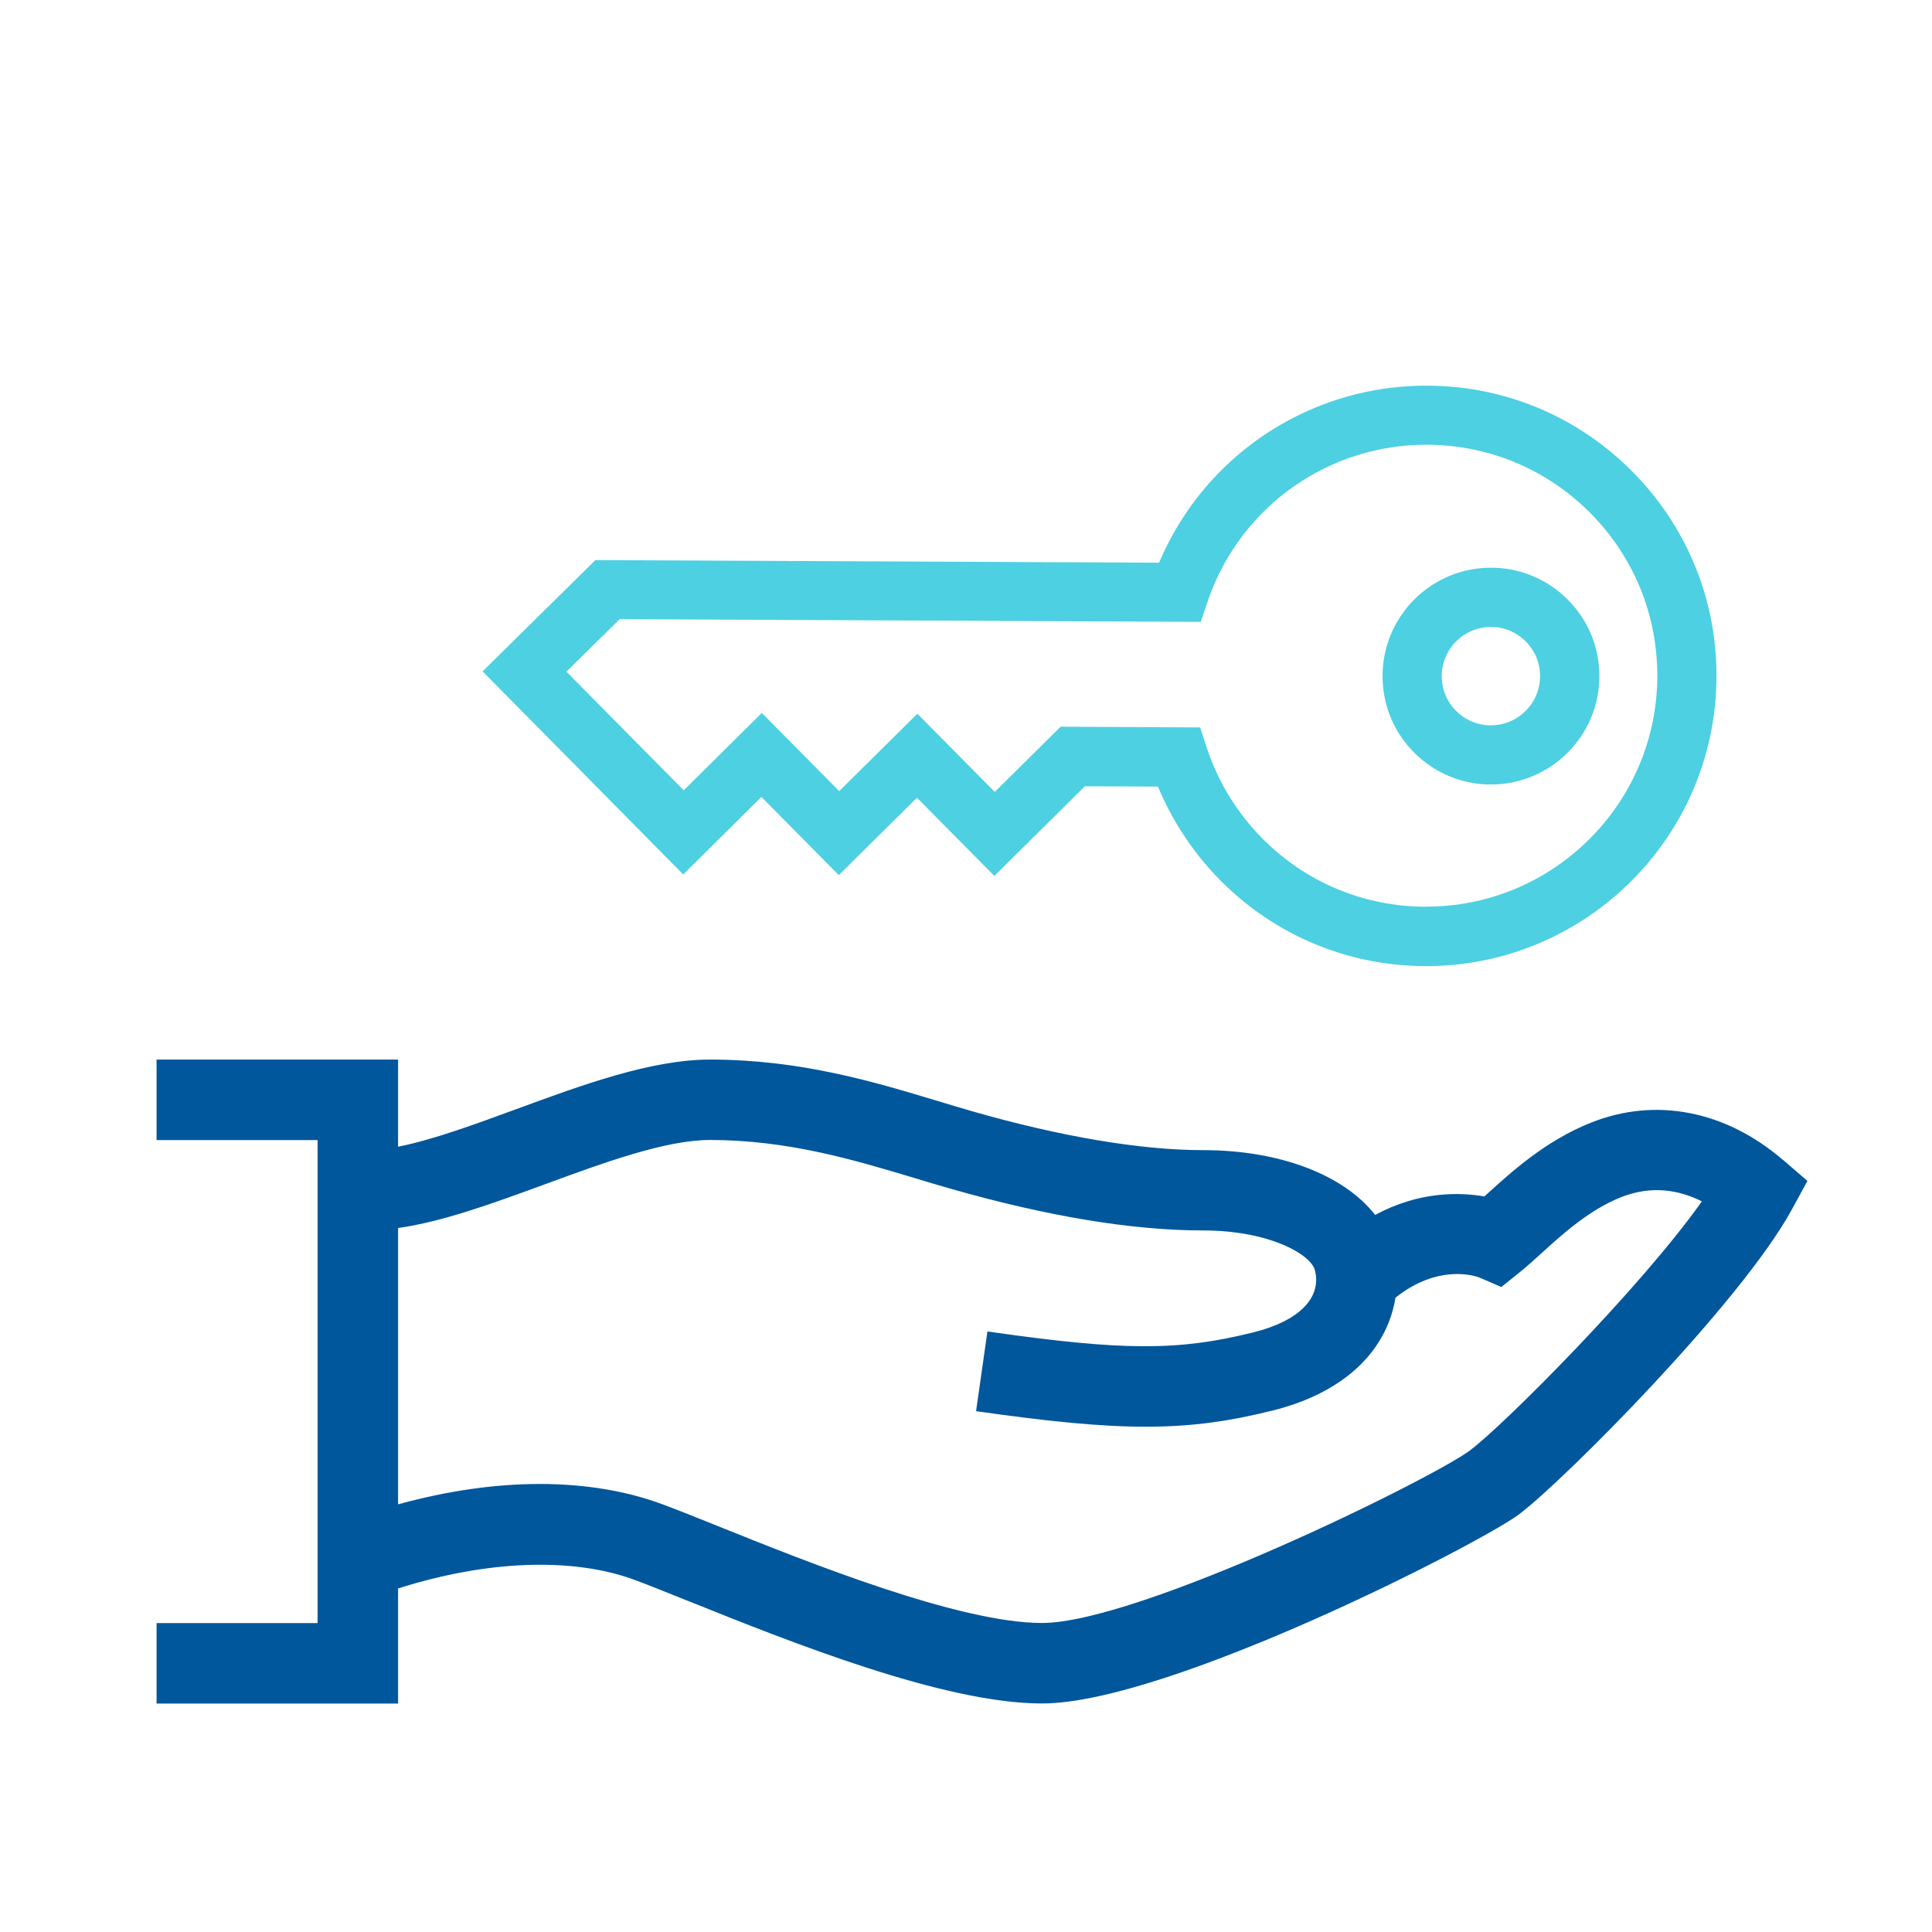 <svg xmlns="http://www.w3.org/2000/svg" id="Ikony" viewBox="0 0 192 192"><defs><style>.cls-1{fill:#4dd0e1;stroke-width:0}</style></defs><path d="M177.17 115.26c-5.71-4.91-12.67-6.25-19.09-3.68-4.48 1.79-7.86 4.86-10.33 7.11l-.24.21c-2.49-.43-6.51-.51-10.85 1.84-3.09-3.96-9.42-6.44-17.1-6.44-6.18 0-14.09-1.33-22.9-3.85-1.12-.32-2.26-.67-3.43-1.02-6.42-1.94-13.7-4.13-22.67-4.13-5.84 0-12.65 2.5-19.24 4.92-4.13 1.52-8.36 3.07-11.76 3.74v-8.66h-24v8h16v48h-16v8h24v-11.44c8.87-2.82 17.43-3.13 23.6-.82 1.42.53 3.21 1.26 5.27 2.08 10.09 4.05 25.34 10.17 35.13 10.17 12.52 0 43.51-15.88 47.4-18.8 4.39-3.29 22.06-21.02 27.11-30.29l1.55-2.84-2.45-2.11Zm-31.01 28.83c-3.88 2.91-33.01 17.2-42.6 17.2-8.25 0-23.21-6.01-32.15-9.6-2.13-.86-3.96-1.59-5.45-2.15-7.33-2.75-16.6-2.74-26.4-.04v-27.46c4.4-.62 9.34-2.42 14.52-4.32 5.93-2.18 12.06-4.43 16.48-4.43 7.79 0 14.46 2.02 20.35 3.79 1.21.37 2.39.72 3.55 1.05 9.65 2.76 18.09 4.15 25.1 4.15 6.52 0 10.71 2.35 11.12 3.97.68 2.73-1.59 5.03-6.09 6.15-7.49 1.87-12.93 1.86-26.46-.08L97 140.24c14.59 2.08 20.94 2.07 29.54-.08 5.81-1.46 8.76-4.26 10.2-6.37 1.02-1.48 1.67-3.12 1.94-4.83 4.27-3.4 7.94-2.15 8.32-2.01l2.2.95 1.87-1.5c.64-.52 1.34-1.14 2.07-1.81 2.13-1.94 4.78-4.34 7.92-5.6 3.11-1.24 5.86-.71 8.07.4-6.06 8.57-19.68 22.22-22.96 24.68Z" style="fill:#01579b;fill-rule:evenodd;stroke-width:0"/><path class="cls-1" d="M155.82 59.61a10.72 10.72 0 0 0-7.6-3.19c-5.94-.03-10.8 4.78-10.82 10.72-.01 2.88 1.09 5.59 3.12 7.63a10.72 10.72 0 0 0 7.6 3.19c5.94.03 10.8-4.78 10.82-10.72.01-2.88-1.09-5.59-3.12-7.63Zm-7.68 12.47c-1.31 0-2.53-.52-3.45-1.45s-1.42-2.16-1.41-3.46a4.882 4.882 0 0 1 4.91-4.86c1.31 0 2.53.52 3.45 1.45s1.42 2.16 1.41 3.46c-.01 2.69-2.21 4.87-4.91 4.86Z"/><path class="cls-1" d="M170.58 67.3c.04-7.7-2.93-14.96-8.35-20.43s-12.65-8.51-20.35-8.54a28.776 28.776 0 0 0-26.69 17.59l-56.02-.26-11.21 11.06L67.9 86.9l7.77-7.7 7.69 7.77 7.77-7.69 7.69 7.77 8.99-8.91 7.27.03c1.43 3.45 3.54 6.63 6.18 9.3 5.42 5.47 12.65 8.51 20.35 8.54 15.9.07 28.9-12.8 28.97-28.7Zm-28.95 22.81c-6.13-.03-11.88-2.44-16.19-6.8-2.5-2.53-4.41-5.64-5.51-9l-.66-2.02-13.87-.07-6.54 6.48-7.69-7.77-7.77 7.69-7.69-7.77-7.76 7.69-11.66-11.79 5.29-5.22 57.75.27.68-2.01a22.915 22.915 0 0 1 21.85-15.59c6.13.03 11.88 2.44 16.2 6.8 4.31 4.35 6.67 10.13 6.64 16.26-.06 12.65-10.4 22.9-23.06 22.84Z"/></svg>